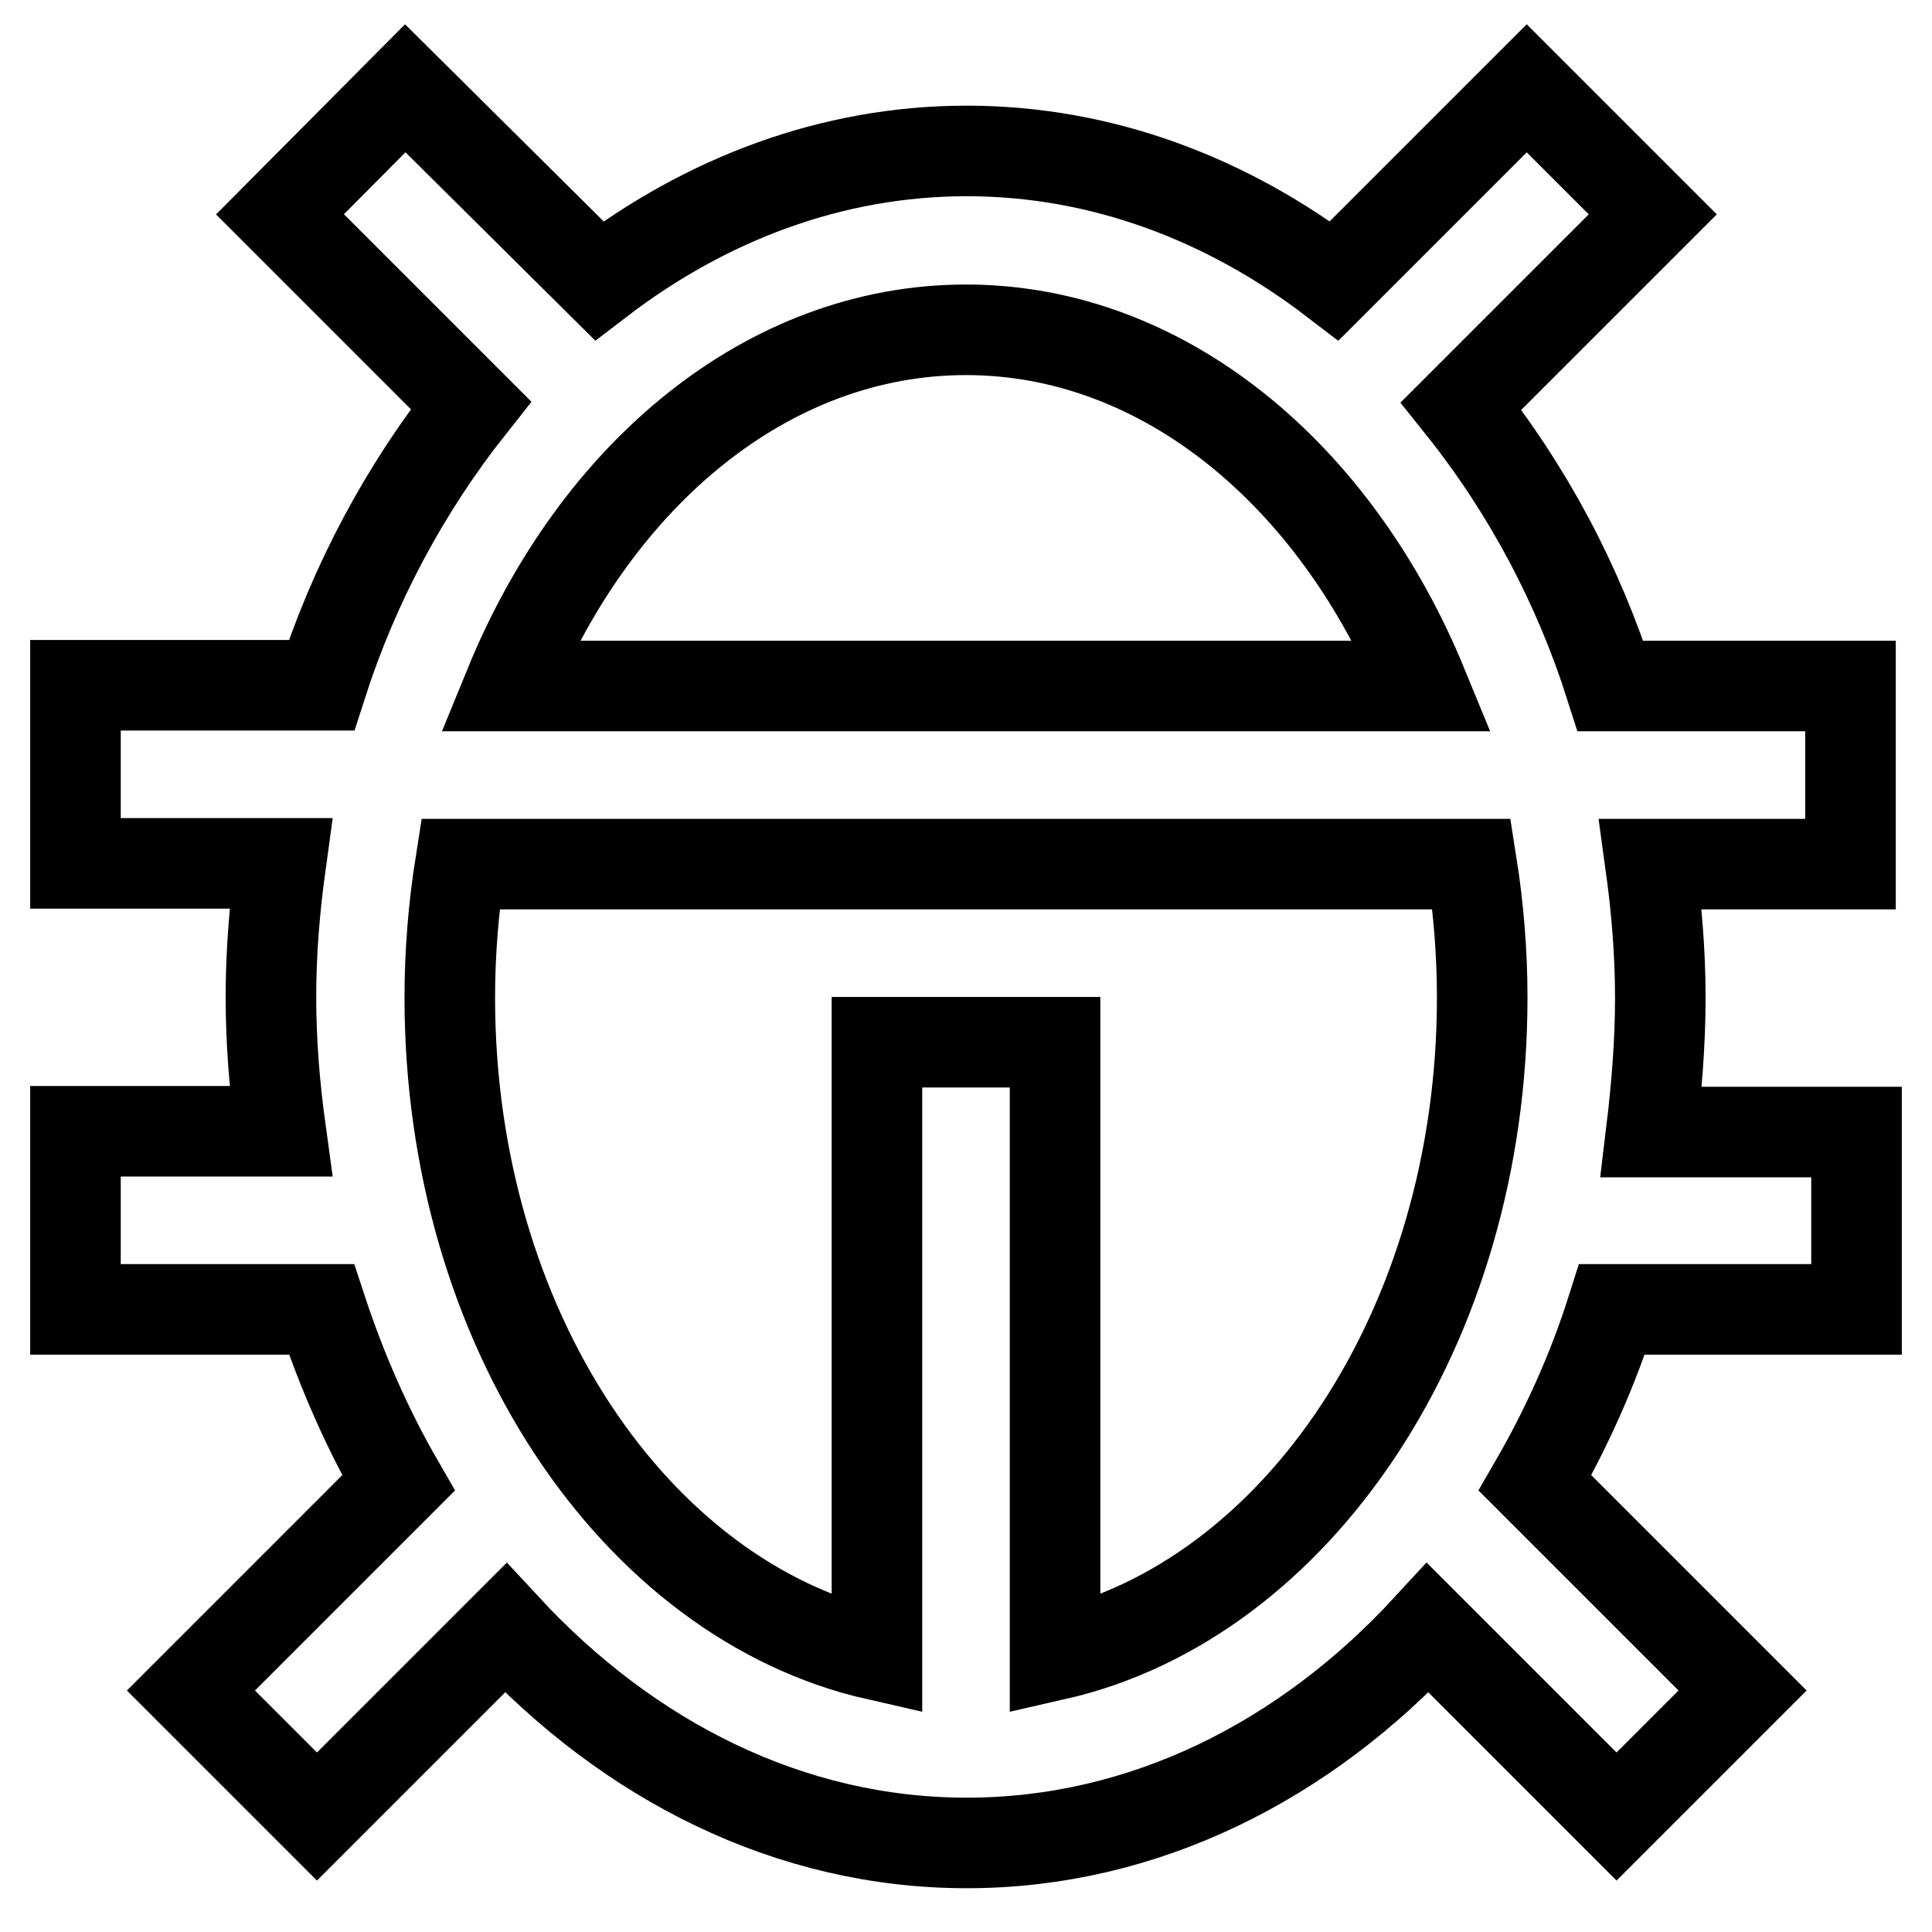 <?xml version="1.0" encoding="utf-8"?>
<!-- Svg Vector Icons : http://www.onlinewebfonts.com/icon -->
<!DOCTYPE svg PUBLIC "-//W3C//DTD SVG 1.1//EN" "http://www.w3.org/Graphics/SVG/1.1/DTD/svg11.dtd">
<svg version="1.1" xmlns="http://www.w3.org/2000/svg" xmlns:xlink="http://www.w3.org/1999/xlink" x="0px" y="0px" viewBox="0 0 256 256" enable-background="new 0 0 256 256" xml:space="preserve">
<g> <path stroke-width="12" fill-opacity="0" stroke="#000000"  d="M220,132.2c0-6-0.5-11.9-1.3-17.7h26.5V90.9h-31.8c-4.3-13.5-11-26.1-19.8-37.1L219,28.4l-16.7-16.7 l-25.5,25.5c-14.1-10.8-30.8-17.2-48.7-17.2s-34.6,6.4-48.7,17.2L53.7,11.7L37.1,28.4l25.3,25.3c-8.8,11.1-15.5,23.7-19.8,37.1H10 v23.6h27.2c-0.8,5.8-1.3,11.7-1.3,17.7c0,6.1,0.5,12,1.3,17.8H10v23.6h32.6c2.7,8.2,6.1,15.9,10.2,23l-27.5,27.5l16.7,16.7l25-25 c16.3,17.6,37.6,28.5,61.1,28.5c23.4,0,44.8-10.8,61.1-28.5l25,25l16.7-16.7l-27.5-27.5c4.1-7.1,7.6-14.8,10.2-23H246V150h-27.2 C219.5,144.2,220,138.2,220,132.2L220,132.2z M128,43.7c26.2,0,49,19.2,60.5,47.2h-121C79,62.8,101.8,43.7,128,43.7z M139.8,219.3 v-81.2h-23.6v81.2c-32.1-7.3-56.6-43.5-56.6-87.1c0-6.1,0.5-12,1.4-17.7H195c0.9,5.7,1.4,11.6,1.4,17.7 C196.4,175.8,171.9,212,139.8,219.3z"/></g>
</svg>
